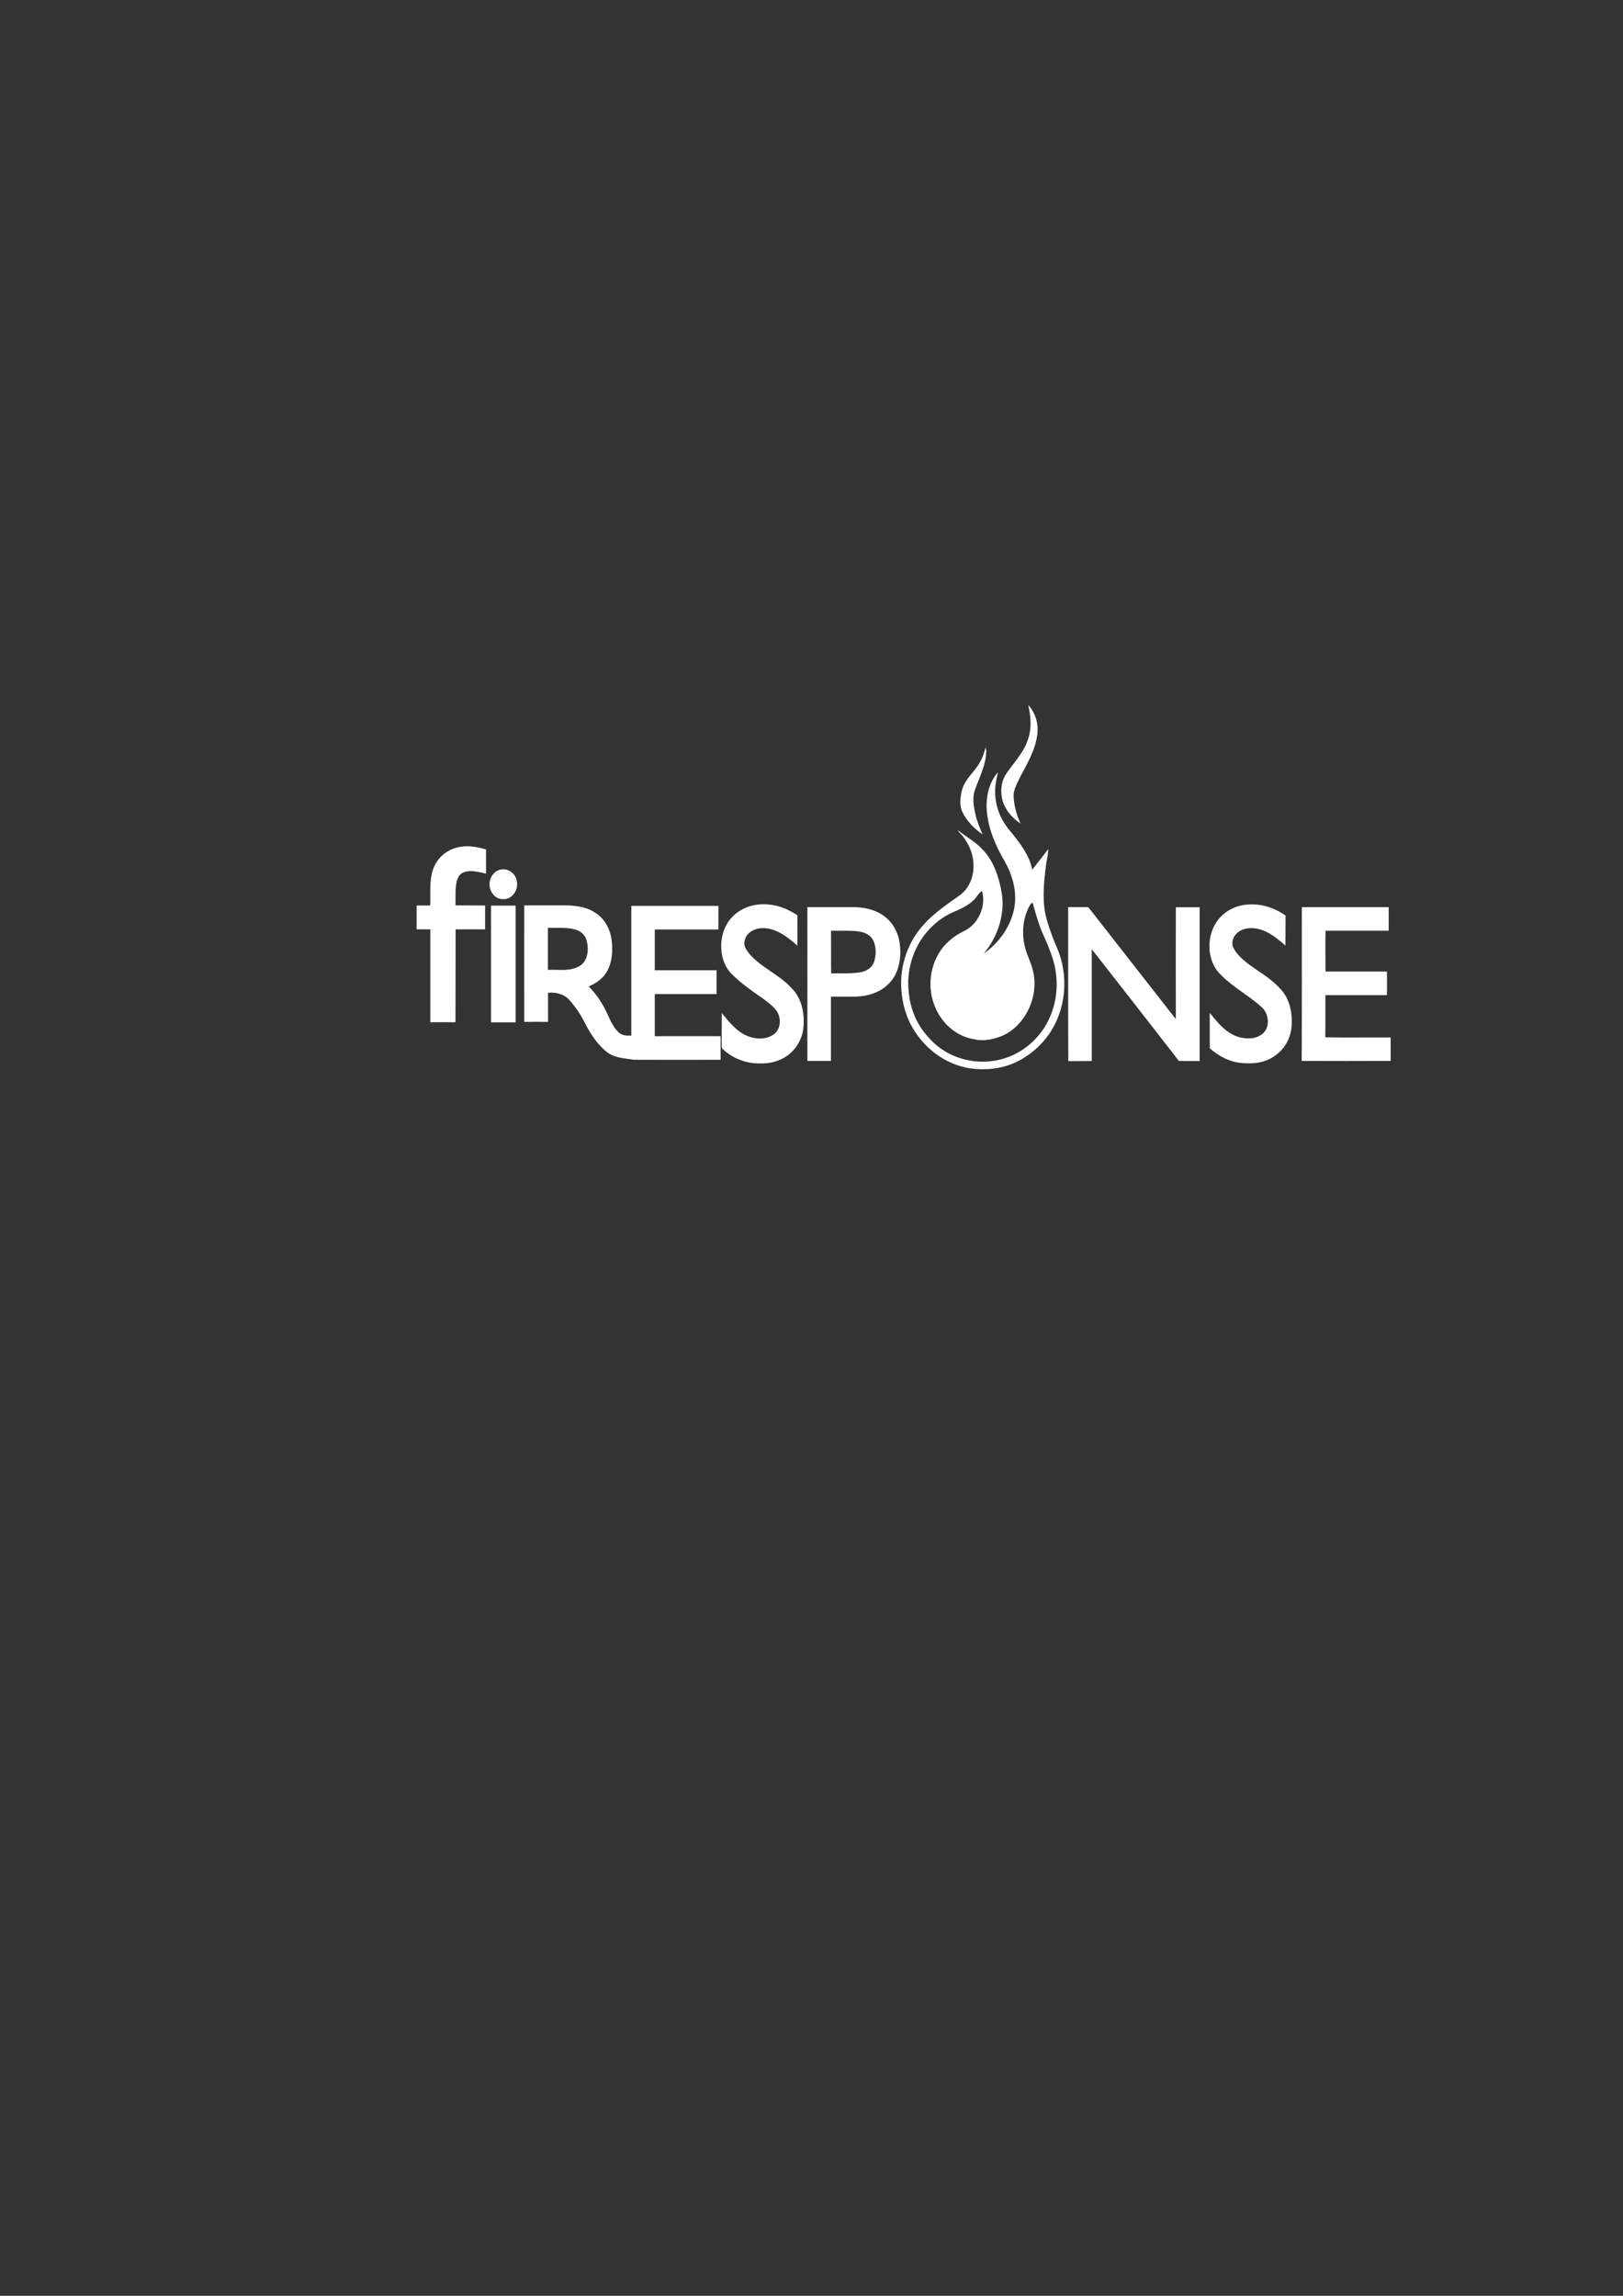<?xml version="1.0" encoding="UTF-8" standalone="no"?>
<!-- Created with Inkscape (http://www.inkscape.org/) -->

<svg
   xmlns:dc="http://purl.org/dc/elements/1.1/"
   xmlns:cc="http://creativecommons.org/ns#"
   xmlns:rdf="http://www.w3.org/1999/02/22-rdf-syntax-ns#"
   xmlns:svg="http://www.w3.org/2000/svg"
   xmlns="http://www.w3.org/2000/svg"
   xmlns:sodipodi="http://sodipodi.sourceforge.net/DTD/sodipodi-0.dtd"
   xmlns:inkscape="http://www.inkscape.org/namespaces/inkscape"
   width="210mm"
   height="297mm"
   viewBox="0 0 744.094 1052.362"
   id="svg8048"
   version="1.1"
   inkscape:version="0.91 r13725"
   sodipodi:docname="customer_icon.svg">
  <rect x="0" y="0" width="744.094" height="1052.362" fill="#333333" stroke="none"/>
  <defs
     id="defs8050" />
  <sodipodi:namedview
     id="base"
     pagecolor="#ffffff"
     bordercolor="#666666"
     borderopacity="1.0"
     inkscape:pageopacity="0.0"
     inkscape:pageshadow="2"
     inkscape:zoom="0.7"
     inkscape:cx="498.14213"
     inkscape:cy="601.5702"
     inkscape:document-units="px"
     inkscape:current-layer="g8622"
     showgrid="false"
     inkscape:window-width="1440"
     inkscape:window-height="837"
     inkscape:window-x="-8"
     inkscape:window-y="-8"
     inkscape:window-maximized="1" />
  <g
     inkscape:label="Layer 1"
     inkscape:groupmode="layer"
     id="layer1">
    <g
       id="g8622"
       transform="translate(190.996,323.17)">
      <g
         transform="matrix(4.831,0,0,4.831,-580.313,-104.546)"
         display="none"
         id="GUIAS-0"
         style="display:none">
        <rect
           id="rect4432-3"
           height="42.5"
           width="227"
           display="inline"
           y="197.5"
           x="41.5"
           style="display:inline;fill:#e6007e" />
        <rect
           id="rect4434-2"
           height="42.5"
           width="227"
           display="inline"
           x="41.5"
           y="0"
           style="display:inline;fill:#e6007e" />
        <rect
           id="rect4436-6"
           height="240"
           width="42.5"
           display="inline"
           x="267.5"
           y="0"
           style="display:inline;fill:#e6007e" />
        <rect
           id="rect4438-8"
           height="240"
           width="42.5"
           display="inline"
           x="0"
           y="0"
           style="display:inline;fill:#e6007e" />
      </g>
      <path
         id="path4927-4"
         d="m 280.416,-8e-6 c 3.354,3.568 4.898,8.919 4.099,13.926 -1.065,7.653 -5.324,14.041 -8.625,20.716 -0.958,2.129 -2.13,4.316 -2.183,6.733 0.106,4.488 1.278,8.919 3.194,12.947 -3.62,-2.359 -6.815,-5.869 -8.199,-10.3 -1.225,-4.316 -0.745,-9.322 1.917,-12.947 3.62,-5.179 8.199,-9.84 9.956,-16.227 C 282.066,10.07 281.534,4.891 280.416,-8e-6 l 0,0 z"
         class="st0"
         inkscape:connector-curvature="0"
         style="fill:#ffffff;fill-opacity:1" />
      <path
         id="path4929-5"
         d="m 260.877,19.45 c 0.532,1.899 0.16,3.913 -0.16,5.812 -0.958,4.776 -3.194,9.149 -4.738,13.695 -1.278,3.568 -0.586,7.481 0.213,11.106 0.692,3.222 2.023,6.272 3.301,9.264 -3.567,-2.474 -6.815,-5.639 -8.944,-9.61 -1.863,-3.395 -1.384,-7.538 -0.373,-11.163 1.491,-5.006 5.856,-7.999 8.146,-12.487 1.225,-2.014 1.917,-4.316 2.556,-6.617 l 0,0 z"
         class="st0"
         inkscape:connector-curvature="0"
         style="fill:#ffffff;fill-opacity:1" />
      <path
         id="path4931-1"
         d="m 266.519,30.844 c -4.099,4.546 -5.589,11.277 -5.109,17.492 0.639,8.459 4.099,16.285 8.252,23.363 3.461,6.157 5.589,13.465 4.471,20.658 -1.437,8.977 -7.133,16.687 -14.107,21.578 6.229,-7.366 9.849,-17.724 8.252,-27.736 -1.225,-7.078 -3.568,-14.327 -8.359,-19.506 -3.354,-3.798 -7.719,-6.101 -11.553,-9.15 l -0.16,0.23 c 4.153,3.97 7.135,9.726 7.135,15.883 0.053,5.179 -2.075,10.415 -6.068,13.35 -5.803,4.201 -11.874,8.113 -16.719,13.58 -7.134,7.653 -11.073,18.701 -10.328,29.52 0.373,6.963 2.448,13.868 6.229,19.564 5.803,9.034 15.174,15.308 25.236,16.861 7.294,1.036 14.907,0.229 21.615,-3.051 7.88,-3.913 14.694,-10.703 18.314,-19.277 4.259,-9.725 4.419,-21.405 0.639,-31.303 -2.023,-4.719 -3.94,-9.495 -5.324,-14.443 -2.289,-7.826 -1.437,-16.228 -0.479,-24.227 0.266,-2.762 1.119,-5.408 1.119,-8.17 -2.502,3.165 -4.845,6.328 -7.348,9.436 -1.225,-6.617 -5.484,-11.968 -9.477,-16.975 -3.993,-4.431 -6.921,-10.185 -7.4,-16.457 -0.426,-3.798 0.318,-7.538 1.17,-11.221 z m -7.293,54.379 c 2.076,7.078 -1.811,15.19 -7.934,18.24 -2.396,1.151 -4.684,2.475 -6.707,4.316 -5.324,4.316 -8.573,11.394 -8.945,18.529 -0.373,6.215 1.491,12.601 5.111,17.492 3.674,5.121 9.158,8.574 15.121,9.438 4.419,1.036 8.998,-0.058 13.15,-1.842 9.317,-4.373 15.385,-15.709 14.107,-26.643 -0.426,-3.913 -2.023,-7.423 -3.354,-10.99 -2.556,-6.963 -2.343,-15.25 1.277,-21.752 0.373,-0.46 0.798,-1.784 1.49,-1.094 1.331,4.949 2.769,9.956 4.846,14.617 1.544,3.28 2.876,6.618 4.047,10.07 2.715,8.056 2.715,17.263 -0.213,25.262 -3.62,10.185 -11.927,18.068 -21.617,21.061 -12.139,3.913 -26.353,0.461 -35.031,-9.725 -5.005,-5.352 -8.198,-12.603 -8.891,-20.199 -1.331,-10.128 1.97,-20.716 8.412,-28.139 3.354,-3.855 7.453,-7.02 12.031,-8.977 3.248,-1.381 6.549,-2.876 9.211,-5.408 1.437,-1.266 2.236,-3.222 3.887,-4.258 z"
         style="fill:#ffffff;fill-opacity:1"
         inkscape:connector-curvature="0" />
      <path
         id="path4933-2"
         d="m 8.359,73.425 c 2.343,-4.776 7.081,-7.768 11.926,-8.459 3.887,-0.691 7.826,0.23 11.553,1.208 0,3.683 0,7.366 0,11.106 -3.354,-0.633 -6.921,-1.899 -10.275,-0.575 -1.704,0.575 -2.715,2.302 -3.141,4.086 -0.852,3.625 -0.479,7.366 -0.586,11.048 4.525,0.058 9.051,0 13.576,0.058 0,3.625 0,7.308 0,10.933 -4.525,0 -8.998,0 -13.523,0 -0.053,14.213 0,28.426 -0.053,42.582 -3.833,-0.058 -7.72,0 -11.553,0 0,-14.213 0,-28.369 0,-42.582 -2.076,0 -4.153,0 -6.282,0 0,-3.683 0,-7.308 0,-10.933 2.076,0 4.153,0 6.229,0 C 6.495,85.74 5.537,79.122 8.359,73.425 l 0,0 z"
         class="st1"
         inkscape:connector-curvature="0"
         style="fill:#ffffff" />
      <path
         id="path4935-7"
         d="m 37.534,75.727 c 3.407,-1.439 7.72,0.863 8.359,4.834 1.118,4.258 -2.396,8.919 -6.495,8.401 -3.993,0.058 -6.921,-4.719 -5.697,-8.689 0.532,-2.072 1.97,-3.855 3.833,-4.546 l 0,0 z"
         class="st1"
         inkscape:connector-curvature="0"
         style="fill:#ffffff" />
      <path
         id="path4939-1"
         d="m 145.079,96.788 c 4.472,-4.488 10.914,-6.042 16.877,-5.294 4.472,0.46 8.785,2.359 12.618,4.891 0.053,4.661 0,9.265 0,13.926 -4.525,-4.028 -9.743,-8.056 -15.812,-8.056 -3.407,0 -7.613,1.784 -8.359,5.812 -0.639,2.187 0.745,4.258 2.023,5.812 5.643,6.675 13.949,9.61 19.699,16.112 4.312,4.373 5.803,11.163 5.271,17.378 -0.373,5.236 -3.141,10.128 -7.081,13.062 -3.78,2.935 -8.518,4.028 -13.15,3.855 -6.229,0.058 -12.458,-2.359 -17.09,-6.848 -0.373,-0.806 -0.106,-1.784 -0.213,-2.705 0.053,-4.546 0,-9.034 0.053,-13.523 3.407,4.143 6.974,8.632 11.926,10.588 3.94,1.496 8.731,1.669 12.245,-1.093 3.088,-2.532 3.141,-7.883 0.639,-10.933 -1.863,-2.302 -4.259,-3.97 -6.549,-5.639 -4.685,-3.28 -9.424,-6.56 -13.523,-10.646 -6.974,-6.79 -6.549,-20.083 0.426,-26.7 l 0,0 z"
         class="st1"
         inkscape:connector-curvature="0"
         style="fill:#ffffff" />
      <path
         id="path4941-6"
         d="m 367.464,98.457 c 3.141,-4.028 7.88,-6.445 12.671,-6.905 6.389,-0.806 12.937,1.208 18.261,4.949 -0.053,4.603 0,9.207 -0.053,13.753 -3.514,-3.05 -7.241,-6.157 -11.713,-7.423 -3.354,-0.978 -7.294,-0.863 -10.169,1.439 -1.863,1.439 -3.088,4.316 -2.13,6.675 1.384,3.107 3.993,5.294 6.495,7.366 5.111,3.855 10.808,6.905 15.173,11.796 4.259,4.373 5.643,11.106 5.164,17.206 -0.373,5.294 -3.141,10.185 -7.187,13.12 -4.419,3.453 -10.116,4.201 -15.386,3.683 -5.537,-0.345 -10.648,-2.992 -14.907,-6.733 -0.106,-5.409 0,-10.876 -0.053,-16.285 3.674,4.603 7.72,9.495 13.363,11.106 3.727,1.036 8.252,0.978 11.287,-1.899 3.194,-3.222 2.343,-9.207 -1.012,-11.969 -5.963,-5.352 -13.097,-9.034 -18.741,-14.846 -6.442,-6.215 -6.602,-18.069 -1.065,-25.031 l 0,0 z"
         class="st1"
         inkscape:connector-curvature="0"
         style="fill:#ffffff" />
      <path
         id="path4943-3"
         d="m 34.127,91.954 c 3.78,0 7.56,0 11.287,0 0,17.838 0,35.677 0,53.515 -3.78,0 -7.56,0 -11.287,0 0,-17.838 0,-35.677 0,-53.515 l 0,0 z"
         class="st1"
         inkscape:connector-curvature="0"
         style="fill:#ffffff" />
      <path
         id="path4945-0"
         d="m 298.731,92.645 c 2.875,0 5.75,-0.058 8.572,0 0.745,-0.173 1.118,0.691 1.544,1.151 13.044,16.745 26.194,33.433 39.238,50.178 -0.053,-17.09 0,-34.181 0,-51.271 3.62,0 7.294,0 10.914,0 0,23.478 0,47.013 0,70.491 -3.194,-0.058 -6.389,0.058 -9.53,-0.058 -13.257,-17.148 -26.62,-34.181 -39.93,-51.214 0,17.09 0,34.181 0,51.271 -3.567,0.058 -7.187,0 -10.755,0.058 -0.106,-23.593 -0.053,-47.071 -0.053,-70.606 l 0,0 z"
         class="st1"
         inkscape:connector-curvature="0"
         style="fill:#ffffff" />
      <path
         id="path4947-6"
         d="m 405.85,92.645 c 13.257,0 26.567,0 39.824,0 0,3.625 0,7.193 0,10.818 -9.636,0 -19.326,0 -28.963,0 -0.106,6.215 -0.053,12.487 0,18.702 9.37,0 18.794,0 28.164,0 0.053,3.625 0,7.193 0,10.818 -9.424,0 -18.794,0 -28.217,0 -0.053,6.445 0.053,12.89 -0.053,19.335 10.009,0.173 20.018,0 29.974,0.058 0,3.568 0,7.193 0,10.761 -13.576,0.058 -27.206,0.058 -40.782,0 0.106,-23.535 0.053,-47.013 0.053,-70.491 l 0,0 z"
         class="st1"
         inkscape:connector-curvature="0"
         style="fill:#ffffff" />
      <path
         id="path4949-0"
         d="m 109.196,151.8 c 0,-6.445 0,-12.832 0,-19.277 9.477,0 18.9,0 28.324,0 0,-3.625 0,-7.308 0,-10.933 -9.477,0 -18.9,0 -28.324,0 0,-6.215 0,-12.429 0,-18.702 9.743,0 19.433,0 29.176,0 0,-3.568 0,-7.193 0,-10.818 -13.31,0 -26.62,0 -39.93,0 0,19.795 0,39.59 0,59.442 -1.917,0.058 -4.153,0.115 -5.697,-1.381 -3.035,-2.647 -4.312,-6.79 -6.176,-10.358 -1.97,-4.028 -4.579,-7.653 -7.667,-10.761 3.354,-1.439 6.602,-3.625 8.465,-7.02 2.343,-4.316 2.662,-9.552 2.023,-14.386 -0.586,-4.661 -2.928,-9.092 -6.549,-11.739 -4.366,-3.338 -9.903,-4.028 -15.12,-4.028 -6.123,0 -12.245,0 -18.368,0 0,17.781 -0.053,35.619 0,53.4 3.62,-0.058 7.241,0 10.914,0 0,-4.488 0,-8.919 0,-13.35 3.461,-0.288 7.241,0.46 9.743,3.28 3.088,3.453 5.643,7.423 7.72,11.681 2.449,4.603 5.484,9.034 9.477,12.199 3.62,2.82 8.252,2.877 12.511,3.568 13.204,0.058 26.407,0 39.664,0 0,-3.625 0,-7.193 0,-10.818 -10.116,0 -20.178,-0.058 -30.187,0 z M 74.909,119.518 c -4.472,2.82 -9.796,1.611 -14.694,1.899 0,-6.445 0,-12.832 0,-19.277 4.259,0.115 8.625,-0.403 12.831,0.863 2.236,0.691 4.259,2.417 4.898,4.891 1.118,4.028 0.639,9.322 -3.035,11.624 z"
         class="st1"
         inkscape:connector-curvature="0"
         style="fill:#ffffff" />
      <path
         id="path4951-4"
         d="m 221.639,110.483 c -0.373,-4.719 -2.343,-9.322 -5.75,-12.429 -4.153,-3.913 -9.796,-5.294 -15.173,-5.409 -7.187,0 -14.375,0 -21.562,0 0.053,23.478 0,47.013 0,70.491 3.62,0 7.187,0 10.808,0 0,-9.84 0,-19.68 0,-29.462 3.78,0 7.507,0.058 11.287,0 5.59,-0.173 11.553,-1.899 15.599,-6.33 4.099,-4.316 5.377,-10.933 4.792,-16.86 z m -11.926,7.308 c -0.905,2.589 -3.301,4.086 -5.697,4.603 -4.579,0.921 -9.317,0.46 -13.949,0.633 -0.106,-6.502 0,-13.062 -0.053,-19.565 4.153,0.115 8.305,-0.23 12.405,0.288 2.556,0.345 5.43,1.323 6.815,3.913 1.544,3.05 1.597,6.905 0.479,10.128 z"
         class="st1"
         inkscape:connector-curvature="0"
         style="fill:#ffffff" />
    </g>
  </g>
  <style
     id="style3410"
     type="text/css">
	.st0{fill:#E75A24;}
	.st1{fill:#201C21;}
	.st2{fill:#FFFFFF;}
</style>
  <style
     id="style3410-9"
     type="text/css">
	.st0{fill:#E75A24;}
	.st1{fill:#201C21;}
	.st2{fill:#FFFFFF;}
</style>
</svg>
